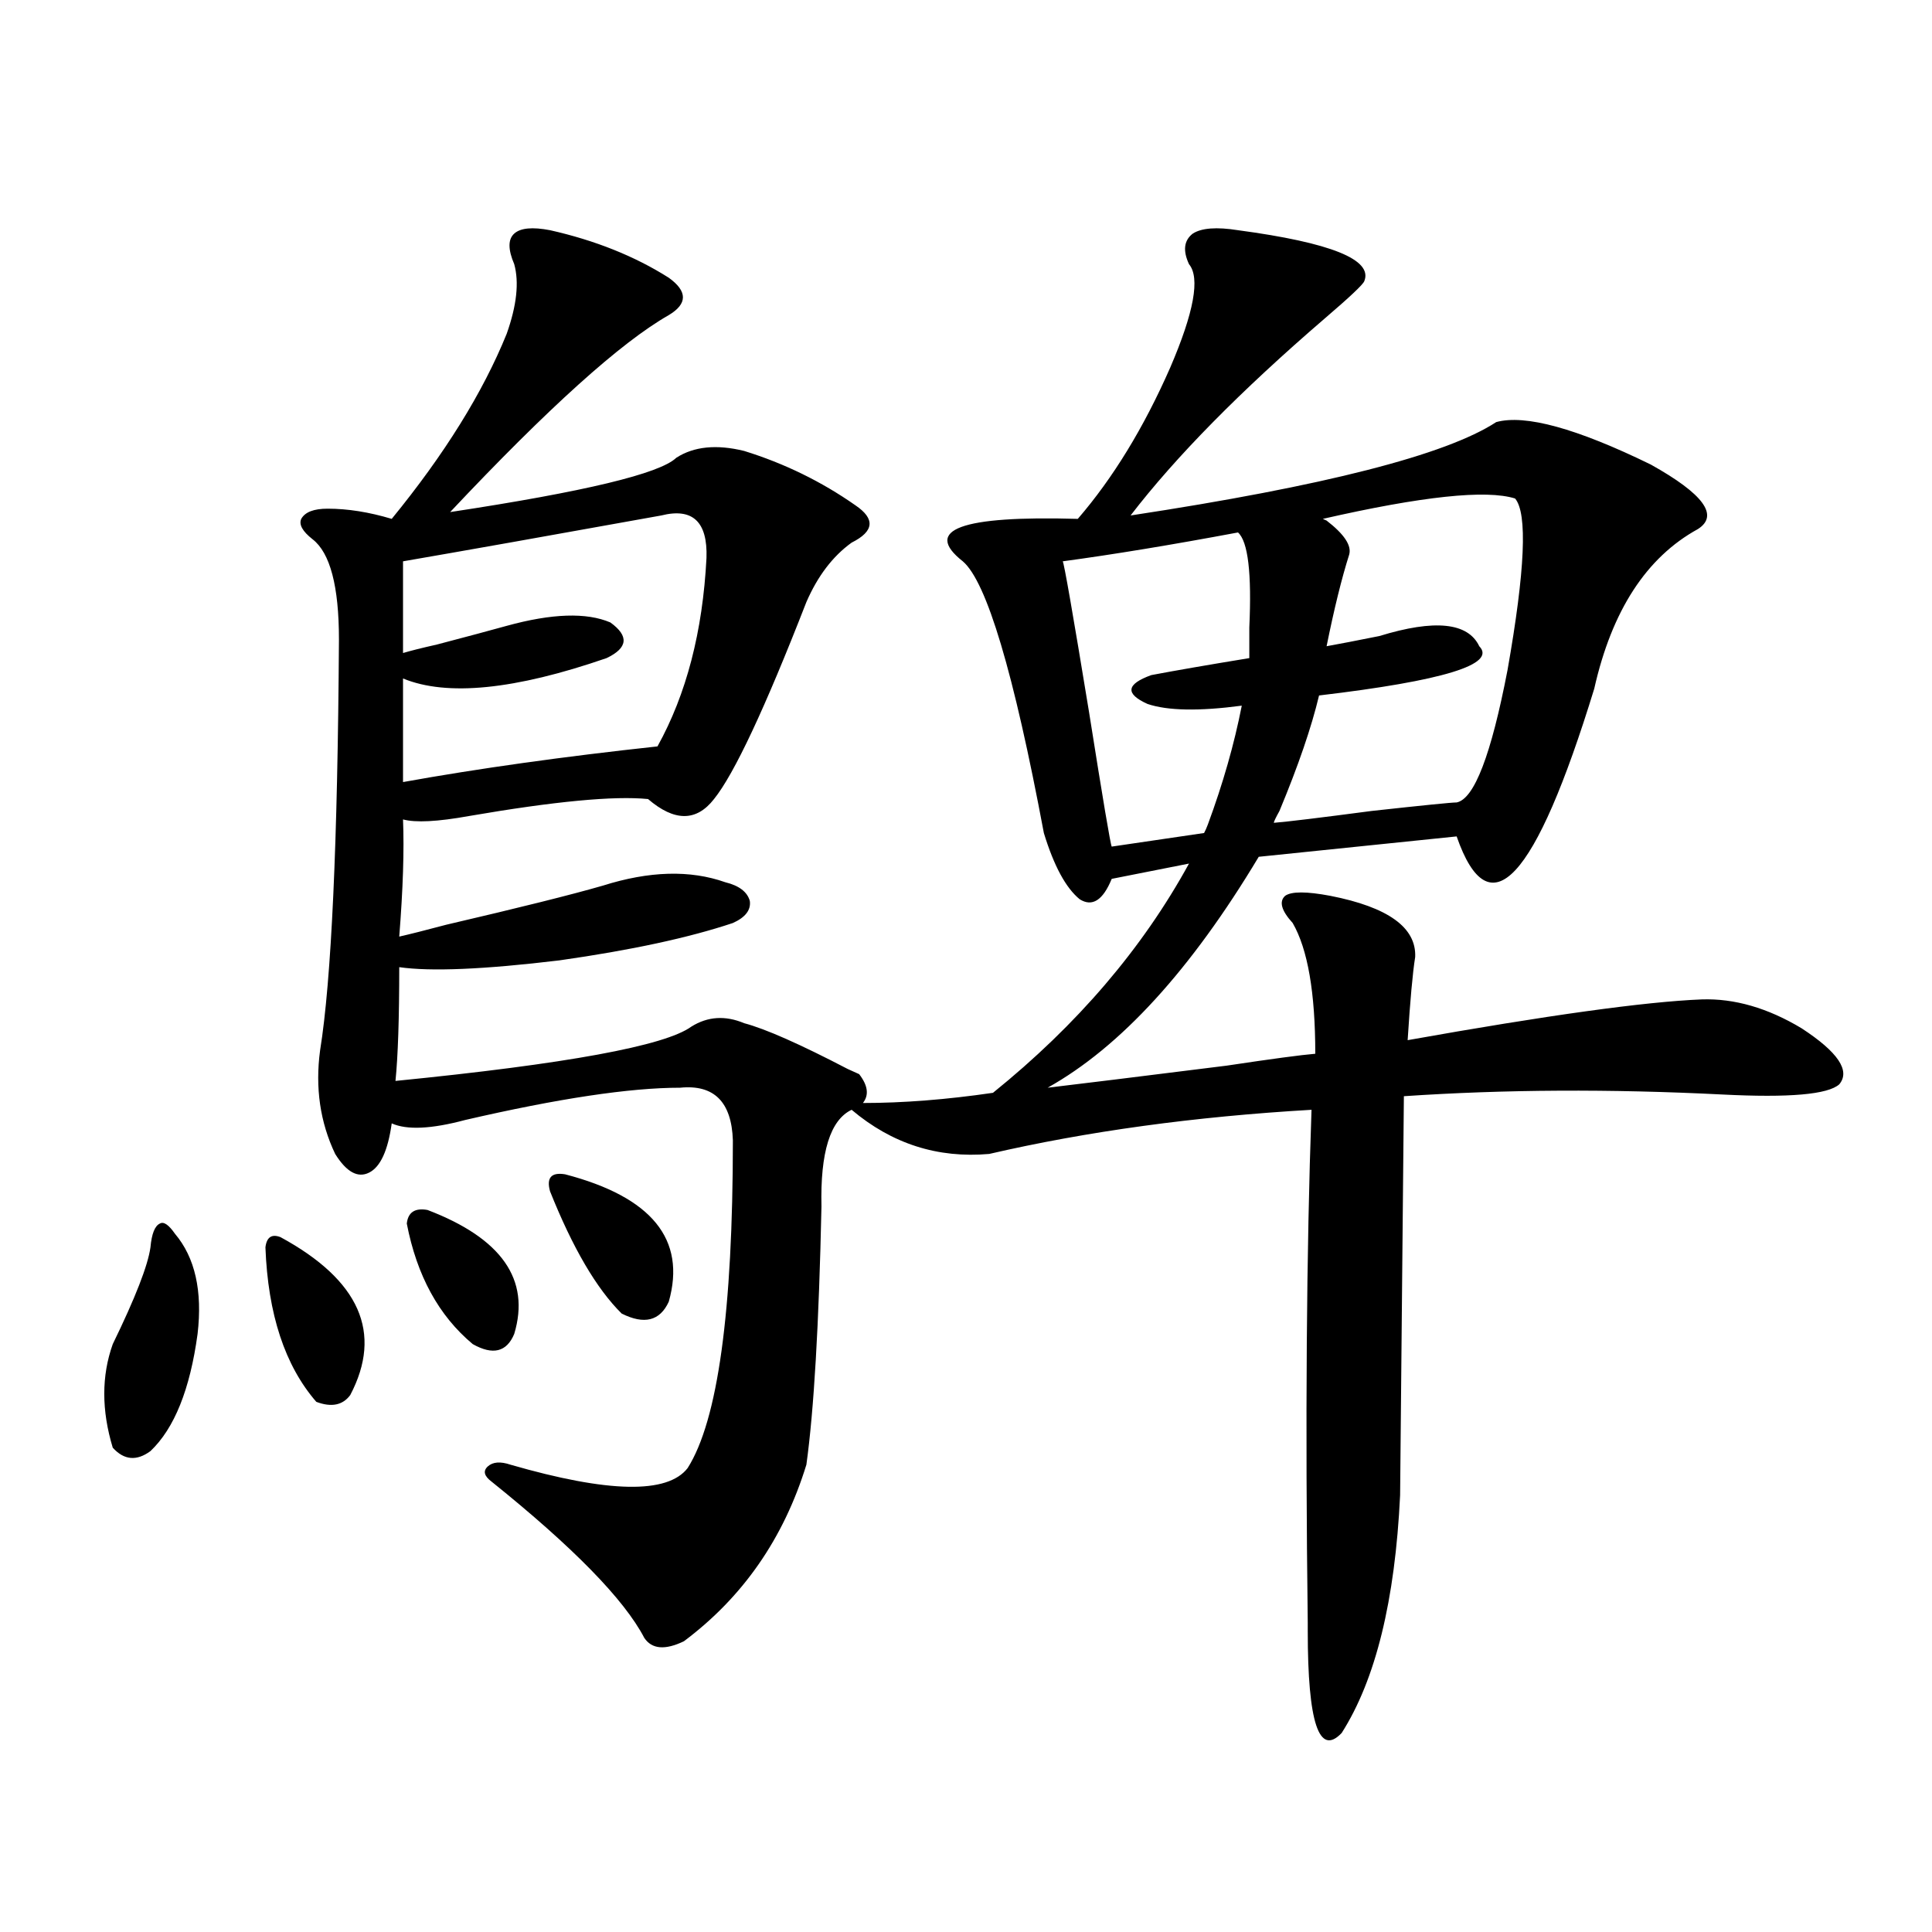 <?xml version="1.0" encoding="utf-8"?>
<!-- Generator: Adobe Illustrator 16.0.0, SVG Export Plug-In . SVG Version: 6.00 Build 0)  -->
<!DOCTYPE svg PUBLIC "-//W3C//DTD SVG 1.1//EN" "http://www.w3.org/Graphics/SVG/1.1/DTD/svg11.dtd">
<svg version="1.1" id="图层_1" xmlns="http://www.w3.org/2000/svg" xmlns:xlink="http://www.w3.org/1999/xlink" x="0px" y="0px"
	 width="1000px" height="1000px" viewBox="0 0 1000 1000" enable-background="new 0 0 1000 1000" xml:space="preserve">
<path d="M90.559,638.586c10.396,12.305,14.299,29.595,11.707,51.855c-3.902,28.716-12.042,48.931-24.39,60.645
	c-7.164,5.273-13.658,4.696-19.512-1.758c-5.854-19.336-5.854-37.202,0-53.613c11.707-24.019,18.201-40.718,19.512-50.098
	c0.641-7.031,2.271-11.124,4.878-12.305C84.705,632.146,87.297,633.903,90.559,638.586z M145.191,640.344
	c40.975,22.274,53.002,49.521,36.097,81.738c-3.902,5.273-9.756,6.454-17.561,3.516c-16.265-18.745-25.045-45.401-26.341-79.98
	C138.027,640.344,140.634,638.586,145.191,640.344z M284.7,119.152c23.414,5.273,43.901,13.485,61.462,24.609
	c9.756,7.031,9.756,13.485,0,19.336c-24.725,14.063-62.438,48.052-113.168,101.953c69.587-10.547,108.61-19.913,117.07-28.125
	c9.101-5.851,20.808-7.031,35.121-3.516c20.808,6.454,39.999,15.82,57.56,28.125c10.396,7.031,9.756,13.485-1.951,19.336
	c-9.756,7.031-17.561,17.29-23.414,30.762c-21.463,55.083-37.407,89.071-47.804,101.953c-9.115,11.728-20.487,11.728-34.146,0
	c-17.561-1.758-48.459,1.181-92.681,8.789c-16.265,2.938-27.651,3.516-34.146,1.758c0.641,15.82,0,36.035-1.951,60.645
	c5.198-1.167,13.323-3.214,24.39-6.152c37.713-8.789,64.709-15.519,80.974-20.215c24.055-7.608,45.197-8.198,63.413-1.758
	c7.149,1.758,11.372,4.985,12.683,9.668c0.641,4.696-2.286,8.501-8.78,11.426c-22.773,7.622-52.682,14.063-89.754,19.336
	c-39.023,4.696-66.675,5.864-82.925,3.516c0,26.367-0.655,46.005-1.951,58.887c88.443-8.789,139.509-18.155,153.167-28.125
	c8.445-5.273,17.561-5.851,27.316-1.758c11.052,2.938,28.933,10.849,53.657,23.73c2.592,1.181,4.543,2.06,5.854,2.637
	c4.543,5.864,5.198,10.849,1.951,14.941c20.808,0,43.246-1.758,67.315-5.273c43.566-35.156,77.392-74.707,101.461-118.652
	l-39.999,7.91c-4.558,11.138-10.091,14.653-16.585,10.547c-7.164-5.851-13.338-17.276-18.536-34.277
	c-15.609-83.194-29.603-130.078-41.95-140.625c-20.822-16.397-0.976-23.73,59.511-21.973c18.201-21.094,34.146-47.159,47.804-78.223
	c12.348-28.702,15.609-46.582,9.756-53.613c-3.262-7.031-2.606-12.305,1.951-15.82c4.543-2.925,12.348-3.516,23.414-1.758
	c48.124,6.454,69.907,15.243,65.364,26.367c-0.655,1.758-7.484,8.212-20.487,19.336c-43.581,37.505-77.071,71.493-100.485,101.953
	c100.15-15.229,163.243-31.339,189.264-48.34c14.954-4.093,41.615,3.228,79.998,21.973c27.316,15.243,35.441,26.367,24.39,33.398
	c-26.676,14.653-44.557,42.188-53.657,82.617c-30.578,99.618-54.313,125.106-71.218,76.465l-102.437,10.547
	C616.399,502.067,579.968,541.906,542.255,563c14.954-1.758,45.853-5.562,92.681-11.426c23.414-3.516,38.688-5.562,45.853-6.152
	c0-31.641-3.902-54.19-11.707-67.676c-5.854-6.44-7.164-11.124-3.902-14.063c3.247-2.335,11.052-2.335,23.414,0
	c29.908,5.864,44.542,16.411,43.901,31.641c-1.311,8.212-2.606,22.563-3.902,43.066c72.193-12.882,122.924-19.913,152.191-21.094
	c16.905-0.577,34.146,4.395,51.706,14.941c18.856,12.305,25.365,21.973,19.512,29.004c-5.854,5.273-26.021,7.031-60.486,5.273
	c-57.895-2.925-112.848-2.637-164.874,0.879l-1.951,206.543c-2.606,54.492-12.683,95.499-30.243,123.047
	c-11.707,12.305-17.561-5.273-17.561-52.734v-4.395c-1.311-104.288-0.655-192.769,1.951-265.43
	c-60.486,3.516-116.095,11.138-166.825,22.852c-26.676,2.349-50.41-5.273-71.218-22.852c-11.066,5.273-16.265,21.973-15.609,50.098
	c-1.311,60.946-3.902,105.469-7.805,133.594c-11.707,38.095-32.85,68.555-63.413,91.406c-9.756,4.683-16.585,4.093-20.487-1.758
	c-10.411-19.927-36.752-46.87-79.022-80.859c-3.902-2.925-4.558-5.562-1.951-7.91c2.592-2.335,6.494-2.637,11.707-0.879
	c50.73,14.653,81.294,15.243,91.705,1.758c15.609-24.609,23.414-81.147,23.414-169.629c-0.655-19.913-9.756-29.004-27.316-27.246
	c-26.021,0-63.093,5.575-111.217,16.699c-17.561,4.696-30.243,5.273-38.048,1.758c-1.951,14.063-5.854,22.563-11.707,25.488
	c-5.854,2.938-11.707-0.288-17.561-9.668c-7.805-16.397-10.411-34.277-7.805-53.613c5.854-36.323,9.101-107.227,9.756-212.695
	c0-27.534-4.558-44.824-13.658-51.855c-5.213-4.093-7.164-7.608-5.854-10.547c1.951-3.516,6.494-5.273,13.658-5.273
	c10.396,0,21.463,1.758,33.17,5.273c27.316-33.398,47.148-65.327,59.511-95.801c5.198-14.64,6.494-26.655,3.902-36.035
	c-3.262-7.608-3.262-12.882,0-15.82C269.411,117.985,275.585,117.395,284.7,119.152z M342.26,266.809
	c-58.535,10.547-103.092,18.457-133.655,23.73V338c3.902-1.167,9.756-2.637,17.561-4.395c15.609-4.093,27.637-7.319,36.097-9.668
	c23.414-6.44,41.295-7.031,53.657-1.758c9.756,7.031,9.101,13.184-1.951,18.457c-47.483,16.411-82.604,19.927-105.363,10.547v53.613
	c39.023-7.031,82.925-13.184,131.704-18.457c14.954-26.944,23.414-59.464,25.365-97.559
	C366.314,270.036,358.51,262.716,342.26,266.809z M221.287,626.281c38.368,14.653,53.322,36.035,44.877,64.16
	c-3.902,9.38-11.066,11.138-21.463,5.273c-17.561-14.64-28.947-35.444-34.146-62.402
	C211.196,627.462,214.778,625.114,221.287,626.281z M292.505,607.824c44.877,11.728,62.758,33.7,53.657,65.918
	c-4.558,9.97-12.683,12.017-24.39,6.152c-13.018-12.882-25.365-33.976-37.072-63.281
	C282.749,609.582,285.341,606.657,292.505,607.824z M640.789,275.598c-34.48,6.454-64.724,11.426-90.729,14.941
	c0.641,0.591,5.198,26.669,13.658,78.223c7.149,45.126,11.052,68.267,11.707,69.434l47.804-7.031
	c0.641-1.167,1.296-2.637,1.951-4.395c7.805-21.094,13.658-41.597,17.561-61.523c-22.118,2.938-38.383,2.637-48.779-0.879
	c-11.707-5.273-11.066-10.245,1.951-14.941c12.348-2.335,29.268-5.273,50.73-8.789c0-3.516,0-8.789,0-15.82
	C647.938,296.691,645.987,280.294,640.789,275.598z M784.2,258.02c-14.969-4.683-48.139-1.167-99.51,10.547l1.951,0.879
	c9.101,7.031,13.003,12.896,11.707,17.578c-3.902,12.305-7.805,28.125-11.707,47.461c6.494-1.167,15.609-2.925,27.316-5.273
	c28.612-8.789,45.853-7.031,51.706,5.273c9.101,9.38-18.536,17.88-82.925,25.488c-3.902,16.411-10.731,36.337-20.487,59.766
	c-1.951,3.516-2.927,5.575-2.927,6.152c7.149-0.577,24.055-2.637,50.73-6.152c26.661-2.925,41.295-4.395,43.901-4.395
	c9.101-1.758,17.881-24.609,26.341-68.555C789.398,295.235,790.694,265.642,784.2,258.02z"/>
</svg>
